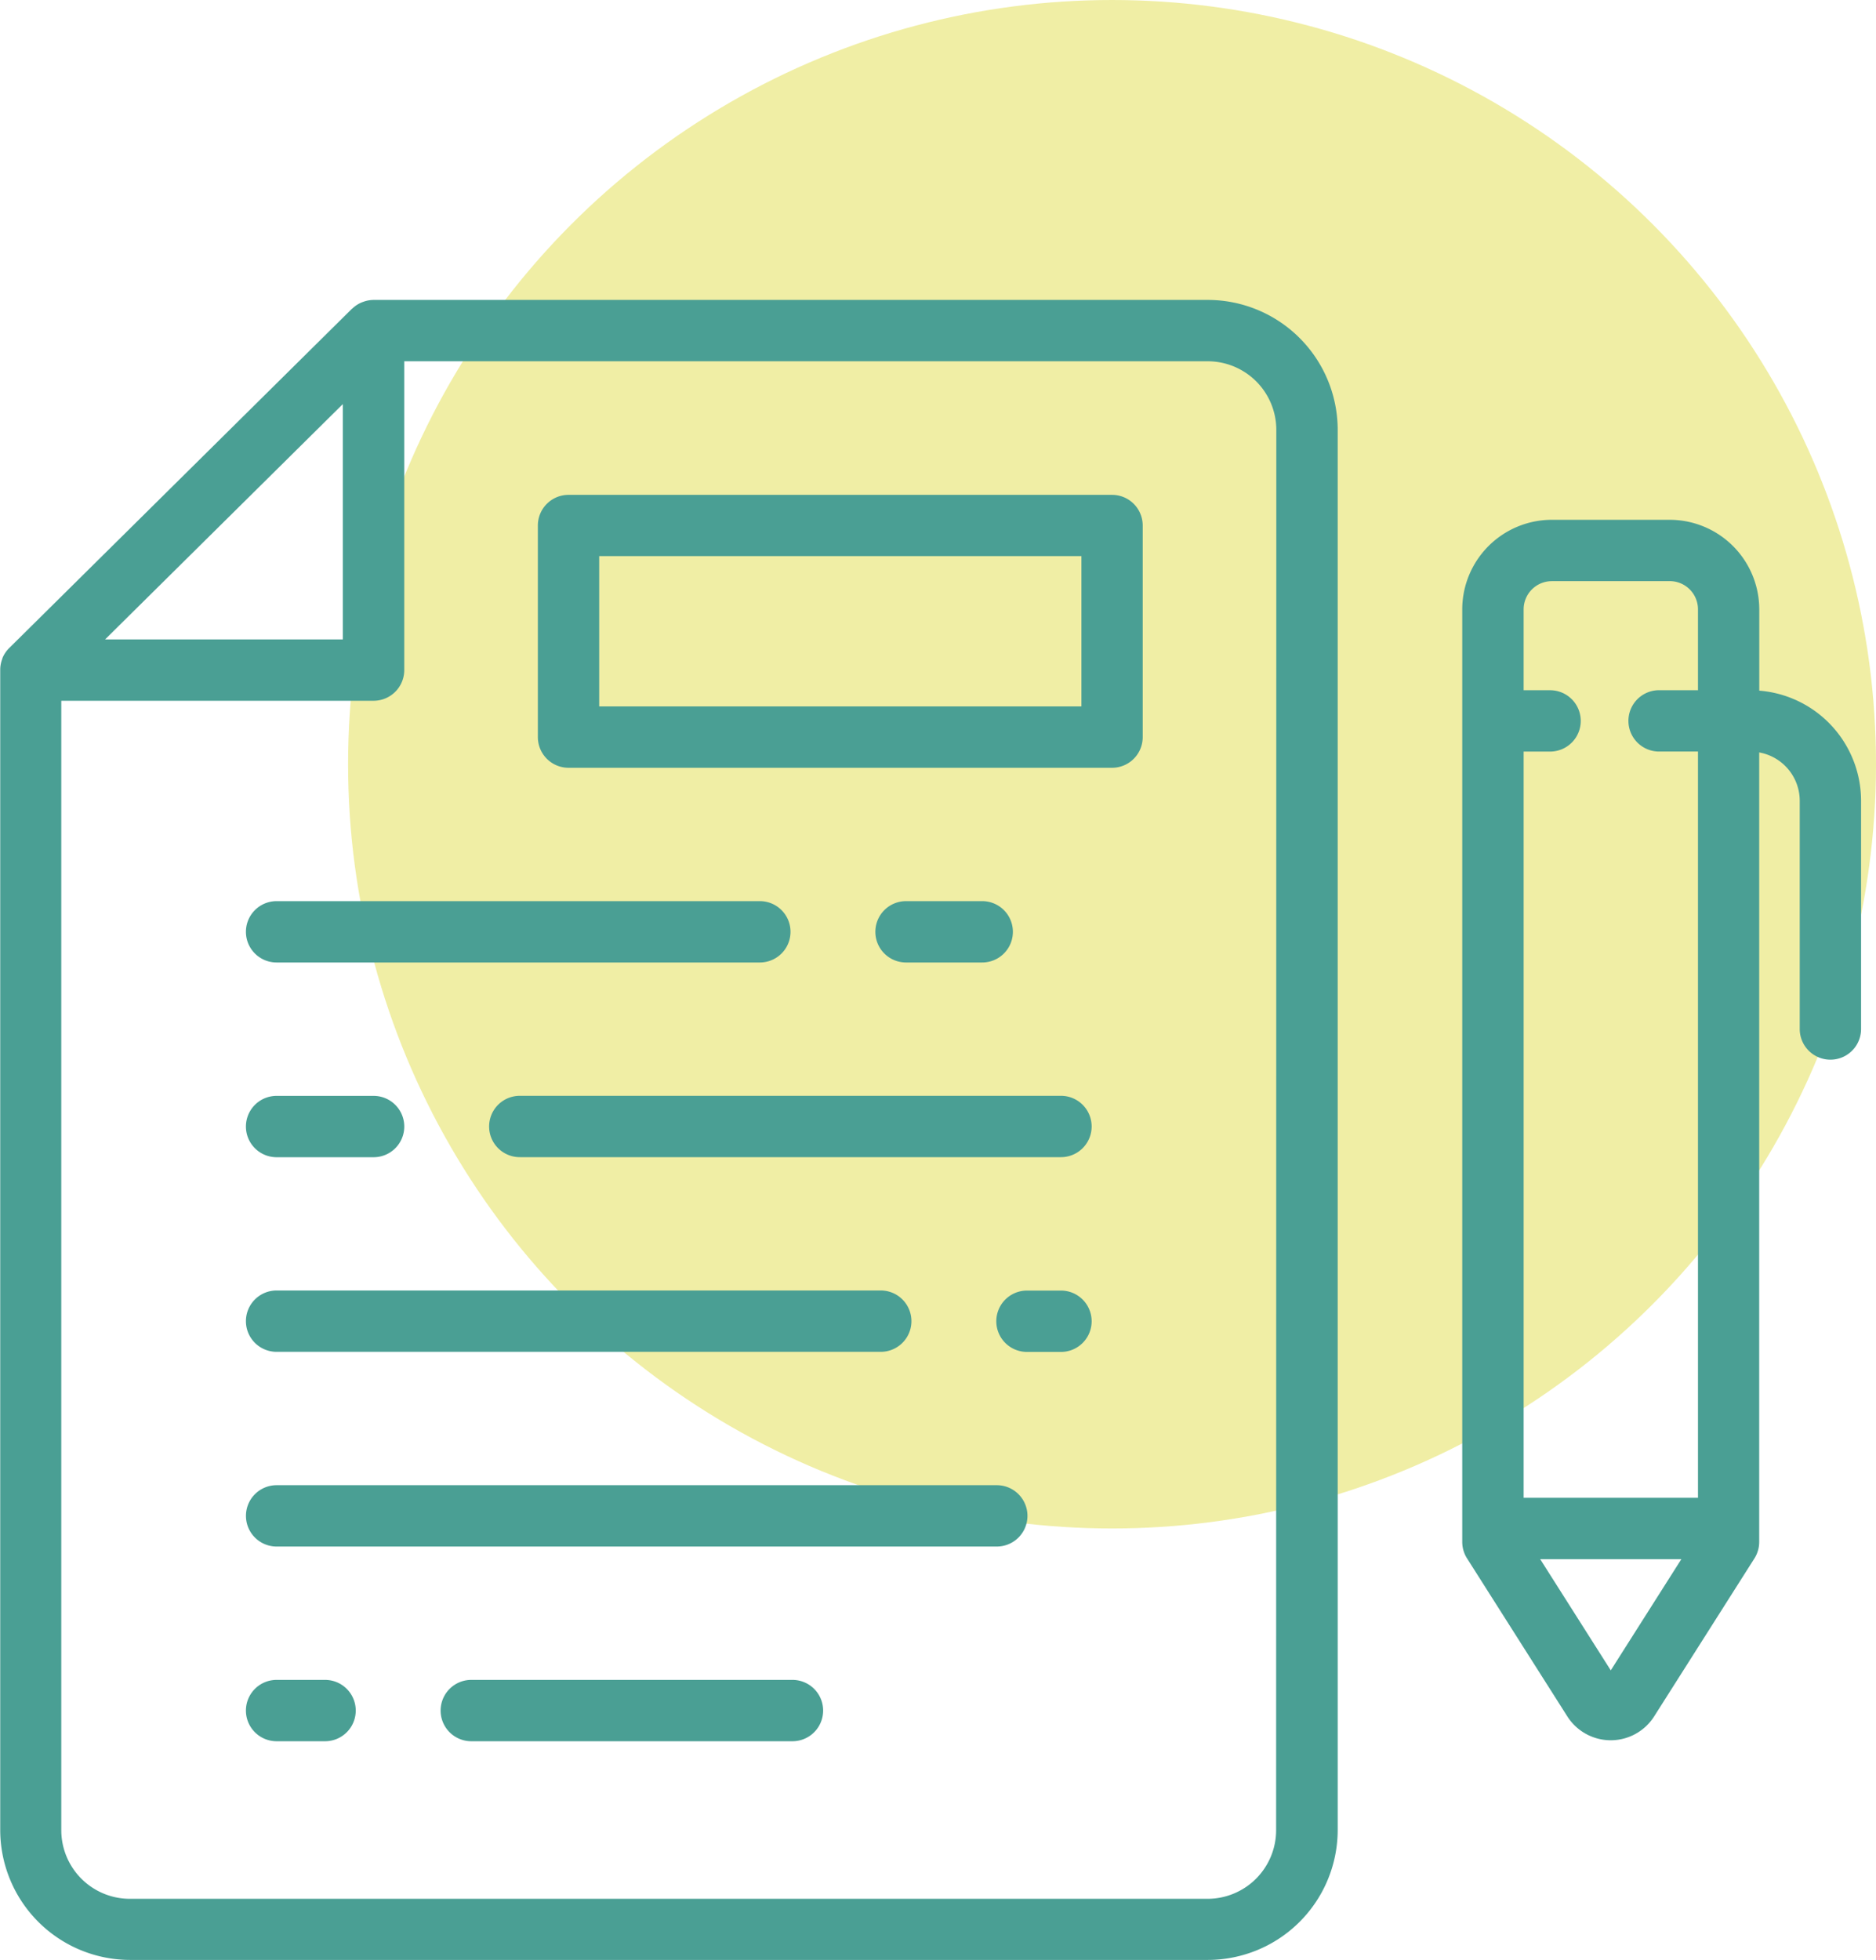 <svg id="Group_503" data-name="Group 503" xmlns="http://www.w3.org/2000/svg" width="58.834" height="61.45" viewBox="0 0 58.834 61.45">
  <g id="Group_433" data-name="Group 433" transform="translate(10.916)" opacity="0.5">
    <circle id="Ellipse_32" data-name="Ellipse 32" cx="23.959" cy="23.959" r="23.959" fill="#e1de4b"/>
  </g>
  <g id="Group_434" data-name="Group 434" transform="translate(0 9.403)">
    <path id="Path_878" data-name="Path 878" d="M2156.125,834.747h-26.158a.966.966,0,0,0-.34.065l-.024.008a.95.95,0,0,0-.308.2l-.005,0-10.755,10.643v0a.962.962,0,0,0-.21.313l0,.011a.959.959,0,0,0-.069.347l0,.007v36.374a4.077,4.077,0,0,0,4.073,4.073h33.8a4.077,4.077,0,0,0,4.072-4.073v-43.9A4.077,4.077,0,0,0,2156.125,834.747ZM2129,838.013v7.377h-7.455Zm29.27,44.709a2.152,2.152,0,0,1-2.149,2.15h-33.8a2.152,2.152,0,0,1-2.15-2.15V847.313h9.794a.962.962,0,0,0,.962-.961V836.67h25.2a2.152,2.152,0,0,1,2.149,2.15Z" transform="translate(-2118.249 -834.747)" fill="#4a9f94"/>
    <path id="Path_879" data-name="Path 879" d="M2164.431,866.075a.961.961,0,0,0,0-1.923h-2.39a.961.961,0,0,0,0,1.923Z" transform="translate(-2133.627 -845.304)" fill="#4a9f94"/>
    <path id="Path_880" data-name="Path 880" d="M2131.244,866.075H2146.4a.961.961,0,0,0,0-1.923h-15.156a.961.961,0,0,0,0,1.923Z" transform="translate(-2122.57 -845.304)" fill="#4a9f94"/>
    <path id="Path_881" data-name="Path 881" d="M2160.115,873.675h-16.973a.961.961,0,1,0,0,1.923h16.973a.961.961,0,0,0,0-1.923Z" transform="translate(-2126.841 -848.724)" fill="#4a9f94"/>
    <path id="Path_882" data-name="Path 882" d="M2131.244,875.6h3.043a.961.961,0,0,0,0-1.923h-3.043a.961.961,0,0,0,0,1.923Z" transform="translate(-2122.57 -848.724)" fill="#4a9f94"/>
    <path id="Path_883" data-name="Path 883" d="M2169.025,883.2h-1.067a.961.961,0,1,0,0,1.923h1.067a.961.961,0,1,0,0-1.923Z" transform="translate(-2135.751 -852.143)" fill="#4a9f94"/>
    <path id="Path_884" data-name="Path 884" d="M2131.244,885.12h18.948a.961.961,0,1,0,0-1.923h-18.948a.961.961,0,0,0,0,1.923Z" transform="translate(-2122.57 -852.143)" fill="#4a9f94"/>
    <path id="Path_885" data-name="Path 885" d="M2153.831,892.72h-22.586a.961.961,0,0,0,0,1.923h22.586a.961.961,0,0,0,0-1.923Z" transform="translate(-2122.57 -855.562)" fill="#4a9f94"/>
    <path id="Path_886" data-name="Path 886" d="M2150.842,902.242h-10.073a.961.961,0,1,0,0,1.923h10.073a.961.961,0,1,0,0-1.923Z" transform="translate(-2125.989 -858.98)" fill="#4a9f94"/>
    <path id="Path_887" data-name="Path 887" d="M2132.765,902.242h-1.521a.961.961,0,0,0,0,1.923h1.521a.961.961,0,1,0,0-1.923Z" transform="translate(-2122.57 -858.98)" fill="#4a9f94"/>
    <path id="Path_888" data-name="Path 888" d="M2162.573,844.281h-17.046a.961.961,0,0,0-.962.961v6.633a.962.962,0,0,0,.962.962h17.046a.961.961,0,0,0,.961-.962v-6.633A.961.961,0,0,0,2162.573,844.281Zm-.961,6.633h-15.123V846.2h15.123Z" transform="translate(-2127.697 -838.17)" fill="#4a9f94"/>
    <path id="Path_889" data-name="Path 889" d="M2199.11,850.857v-2.548a2.811,2.811,0,0,0-2.807-2.808h-3.7a2.811,2.811,0,0,0-2.808,2.808v29.236a.96.96,0,0,0,.15.515l3.146,4.955a1.613,1.613,0,0,0,2.722,0l3.146-4.955a.961.961,0,0,0,.149-.515V852.794a1.541,1.541,0,0,1,1.271,1.514v7.156a.962.962,0,0,0,1.924,0v-7.156A3.468,3.468,0,0,0,2199.11,850.857Zm-6.506-3.434h3.7a.886.886,0,0,1,.884.885v2.535h-1.22a.961.961,0,1,0,0,1.923h1.22v23.395h-5.468V852.767h.83a.961.961,0,0,0,0-1.923h-.83v-2.535A.886.886,0,0,1,2192.6,847.424Zm1.849,34.148-2.214-3.487h4.428Z" transform="translate(-2143.937 -838.608)" fill="#4a9f94"/>
  </g>
</svg>
